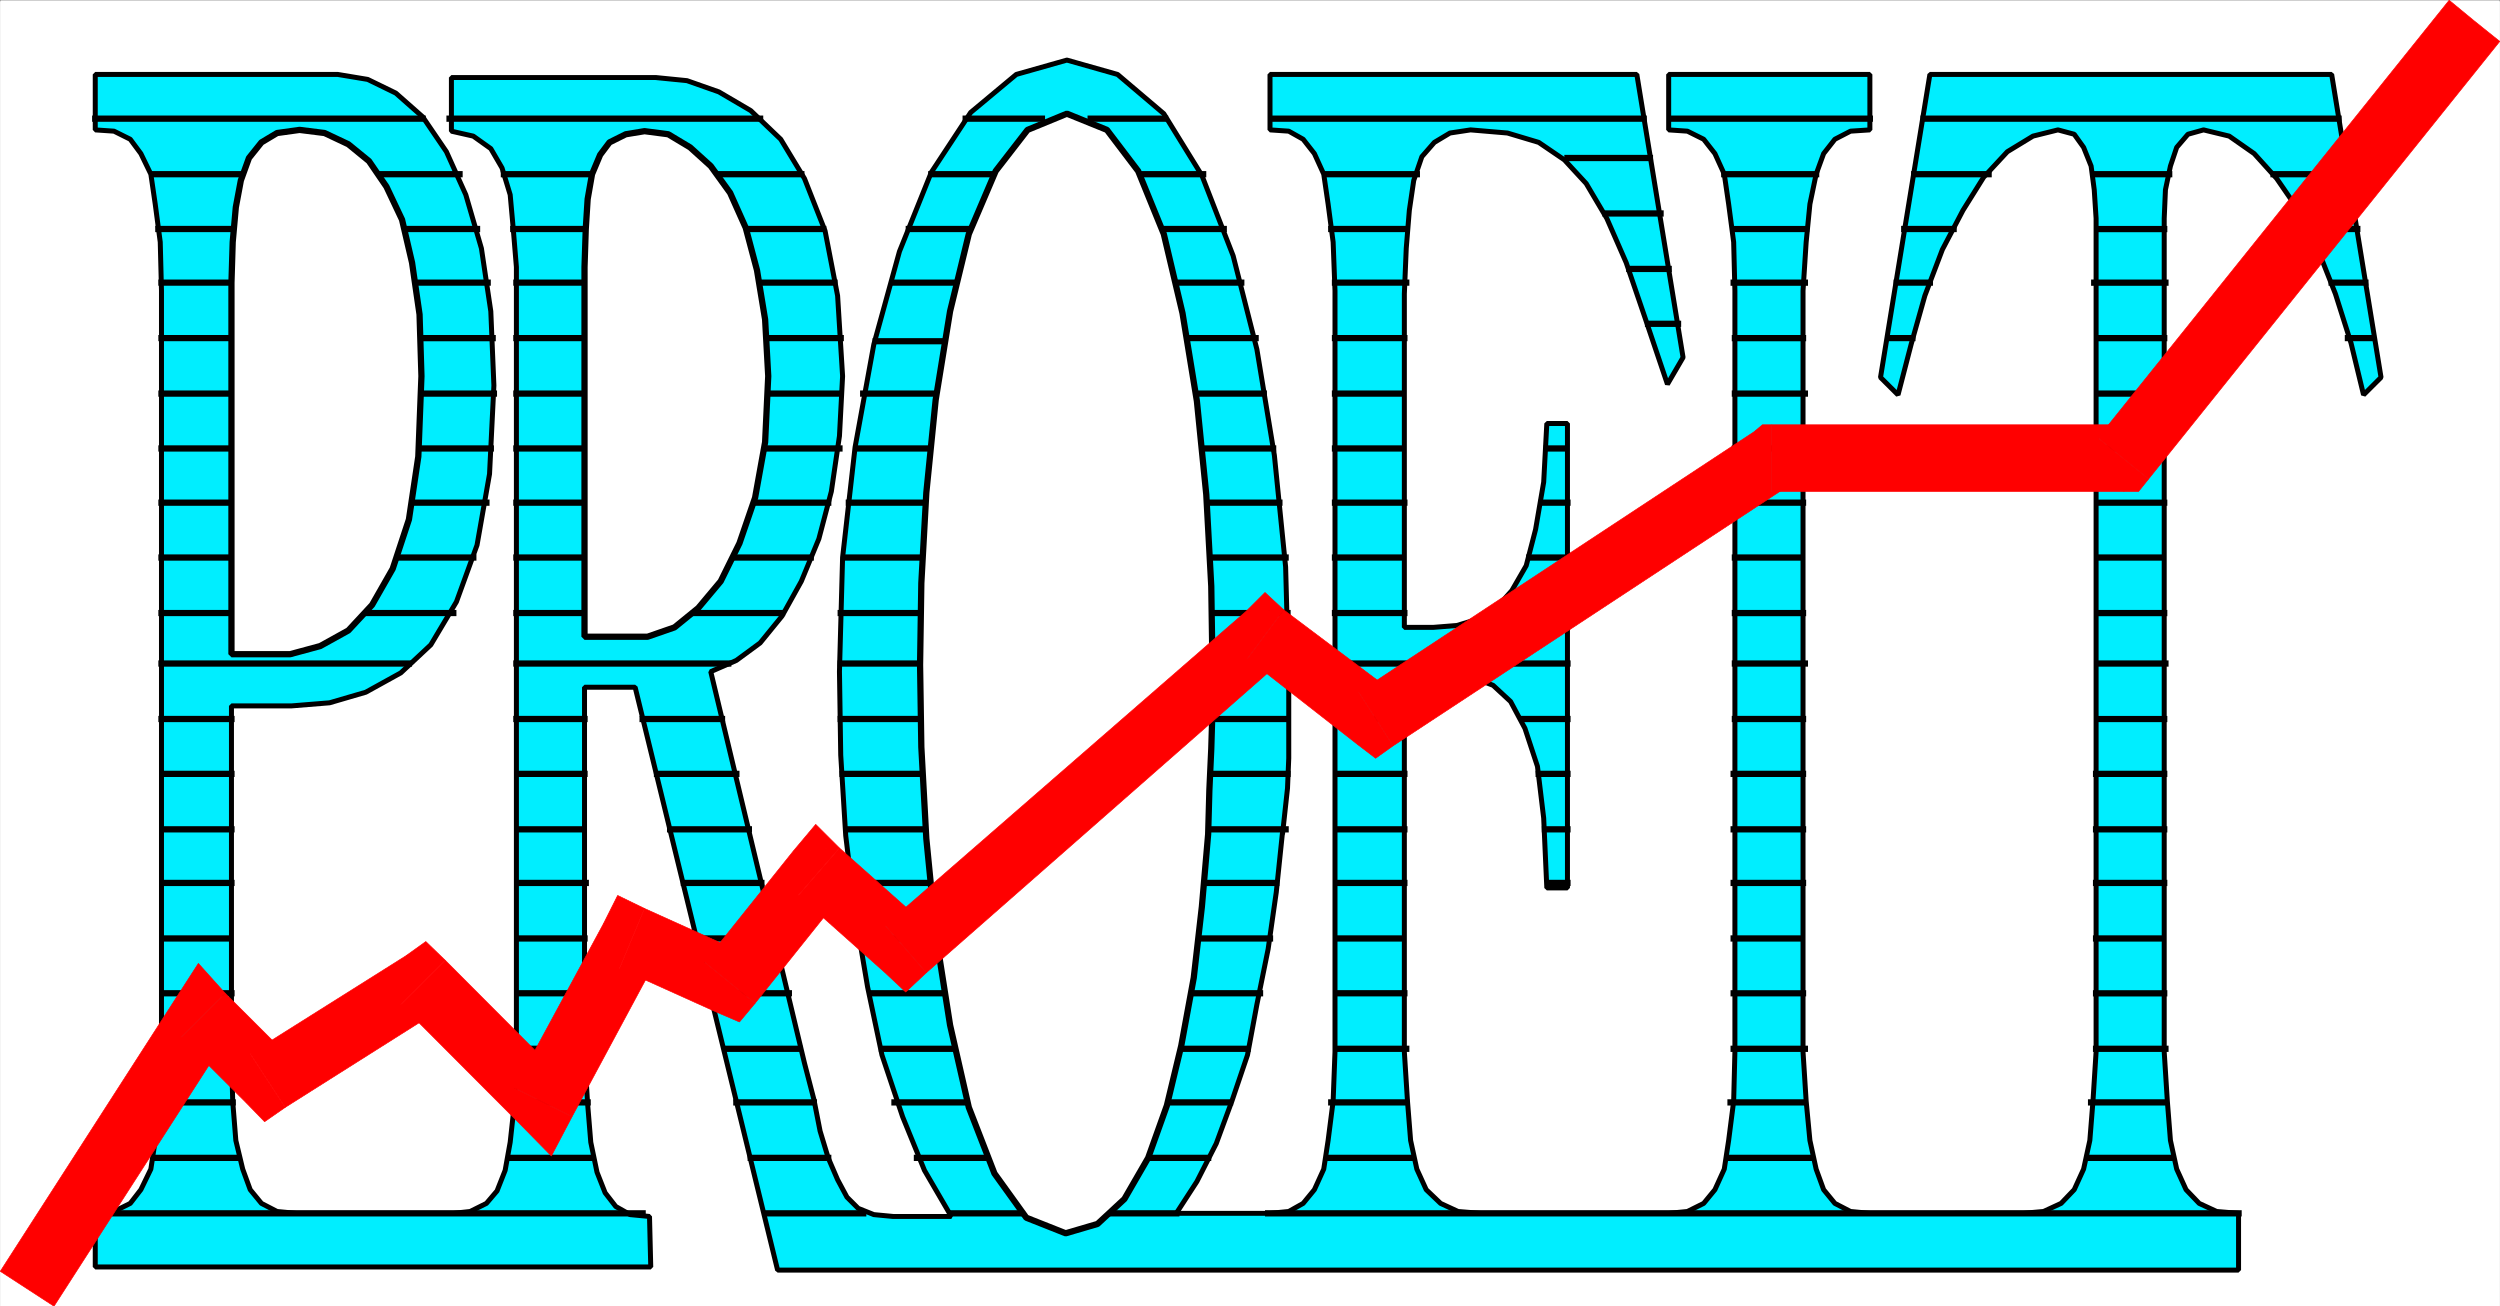<svg xmlns="http://www.w3.org/2000/svg" width="2997.618" height="1566.551"><rect width="100%" height="100%" fill="#333333" stroke="none"/><defs><clipPath id="a"><path d="M0 0h2997.016v1564.453H0Zm0 0"/></clipPath></defs><path fill="#fff" d="M.312 1566.24h2997.016V.287H.312Zm0 0"/><g clip-path="url(#a)" transform="translate(.312 1.787)"><path fill="#fff" fill-rule="evenodd" stroke="#fff" stroke-linecap="square" stroke-linejoin="bevel" stroke-miterlimit="10" stroke-width=".743" d="M0 1564.453h2997.016V-1.5H0Zm0 0"/></g><path fill="#0ef" fill-rule="evenodd" stroke="#0ef" stroke-linecap="square" stroke-linejoin="bevel" stroke-miterlimit="10" stroke-width=".743" d="m1537.762 1000.388 6.023-55.289 1.484-35.894v-91.18l-3.753-138.297-13.489-133.8-20.957-127.075-28.465-112.101-37.496-96.418-45.668-74.02-55.445-47.074-60.723-17.203-60.683 17.203-54.7 45.59-47.195 71.75-38.199 94.933-30.734 111.395-22.48 123.324-14.977 132.273-3.754 136.813 1.523 100.172 5.984 96.422 11.223 92.668 15.012 88.953 17.207 81.484 24.75 73.977 26.195 64.277 32.219 55.328h-69.676l-23.226-2.226-18.727-7.508-13.492-13.453-11.219-20.918-11.262-26.156-9.738-32.141-7.465-38.121-11.261-43.363-112.375-469.395 30.695-13.453 28.504-20.957 26.195-32.14 23.227-41.837 20.996-50.828 14.976-56.812 9.735-66.512 3.754-71.785-5.98-96.422-15.016-77.73-24.711-62.797-28.465-47.075-35.973-34.37-38.2-22.442-38.202-13.45-37.496-3.753h-245v64.32l26.234 5.941 20.996 14.977 13.453 23.144 9.774 32.141 3.714 41.133 3.754 45.594v943.324l-2.23 58.297-5.238 47.82-6.02 33.625-9.738 24.676-12.746 14.973-19.473 9.699-20.215 2.226h-188.07l-23.227-2.226-18.726-9.7-13.488-16.46-8.997-24.672-8.25-34.367-3.753-47.118-1.485-59.039V846.412h71.945l45.708-3.715 43.44-12.707 41.954-23.188 35.973-33.625 30.73-51.574 24.711-68.035 14.977-85.2 5.238-106.156-3.715-88.949-11.258-75.465-18.73-64.32-23.227-51.57-28.465-41.84-32.218-28.426L440.89 95.22l-35.973-5.98H114.21v66.508l22.48 1.527 19.473 9.695 12.746 17.203 11.965 24.672 5.242 35.856 6.02 45.59 1.484 58.3v912.672l-1.484 59.04-6.02 47.116-5.242 34.368-11.965 24.672-12.746 16.46-19.473 9.7-22.48 2.226v64.281h666.07l-1.488-60.527-23.227-2.226-17.242-9.739-12.746-16.422-9.734-24.671-7.47-35.895-3.753-45.59-3.754-60.527V824.005h60.684l170.828 698.875h1751.758v-68.035l-26.235-2.226-20.96-9.7-15.759-16.46-11.218-24.672-7.508-34.368-3.715-47.117-3.754-59.039v-999.36l1.485-34.366 5.984-28.426 7.508-22.406 13.488-15.72 18.73-5.237 30.731 7.468 29.953 20.957 26.977 29.872 26.238 38.125 23.223 47.113 20.957 53.058 18.73 59.043 15.016 62.051 20.957-20.918-59.2-363.277h-481.75l-59.195 363.277 20.996 20.918 15.72-60.527 16.46-58.336 20.996-55.29 24.711-47.112 24.75-39.61 28.465-30.652 30.73-18.692 29.953-7.468 19.473 5.238 11.258 15.719 8.996 22.406 3.75 28.426 2.23 34.367v999.36l-3.753 59.038-3.754 47.118-7.469 34.367-11.258 24.672-15.719 16.46-20.996 9.7-24.715 2.226H2242.07l-23.222-2.226-18.73-9.7-13.49-16.46-8.991-24.672-7.47-34.368-4.495-47.117-3.754-59.039V348.591l3.754-58.3 4.496-45.59 7.469-35.856 8.992-24.672 13.488-17.203 18.73-9.695 23.223-1.527V89.24h-241.246v66.508l22.484 1.527 19.47 9.695 13.491 17.203 11.223 24.672 5.238 35.856 6.02 45.59 1.488 58.3v912.672l-1.488 59.04-6.02 47.116-5.238 34.368-11.223 24.672-13.492 16.46-19.469 9.7-22.484 2.226h-225.527l-26.98-2.226-20.958-9.7-17.242-16.46-11.262-24.672-7.468-34.368-3.754-47.117-3.754-59.039v-448.48h34.488l24.711-2.227 23.969 2.227 23.222 8.957 21 19.43 17.204 32.18 15.015 45.593 7.465 62.012 3.754 83.71h24.75V507.807h-24.75l-3.754 70.262-9.734 56.812-11.223 43.36-17.242 29.914-18.73 20.918-22.481 13.45-24.711 7.468-28.465 2.27h-34.488V352.34l2.27-54.543 3.714-45.628 5.277-35.856 9.739-28.426 14.972-17.164 18.73-11.222 24.712-3.754 44.222 3.754 37.458 11.222 30.73 20.918 26.2 28.387 24.75 41.875 23.226 53.058 22.48 65.766 26.98 80 18.727-32.14-55.441-339.348h-439.836v66.508l22.48 1.527 17.246 9.695 13.489 17.203 11.223 24.672 5.238 35.856 6.02 45.59 2.23 58.3v912.672l-2.23 59.04-6.02 47.116-5.238 34.368-11.223 24.672-13.488 16.46-17.247 9.7-22.48 2.226h-112.375l24.71-38.12 23.228-45.59 18.73-50.833 18.726-55.285 11.262-60.566 13.488-66.512 9.739-68.031 7.465-71.75zm0 0"/><path fill="none" stroke="#000" stroke-linecap="square" stroke-linejoin="bevel" stroke-miterlimit="10" stroke-width="5.982" d="m1537.762 1000.388 6.023-55.289 1.484-35.894v-91.18l-3.753-138.297-13.489-133.8-20.957-127.075-28.465-112.101-37.496-96.418-45.668-74.02-55.445-47.074-60.723-17.203-60.683 17.203-54.7 45.59-47.195 71.75-38.199 94.933-30.734 111.395-22.48 123.324-14.977 132.273-3.754 136.813 1.523 100.172 5.984 96.422 11.223 92.668 15.012 88.953 17.207 81.484 24.75 73.977 26.195 64.277 32.219 55.328h-69.676l-23.226-2.226-18.727-7.508-13.492-13.453-11.219-20.918-11.262-26.156-9.738-32.141-7.465-38.121-11.261-43.363-112.375-469.395 30.695-13.453 28.504-20.957 26.195-32.14 23.227-41.837 20.996-50.828 14.976-56.812 9.735-66.512 3.754-71.785-5.98-96.422-15.016-77.73-24.711-62.797-28.465-47.075-35.973-34.37-38.2-22.442-38.202-13.45-37.496-3.753h-245v64.32l26.234 5.941 20.996 14.977 13.453 23.144 9.774 32.141 3.714 41.133 3.754 45.594v943.324l-2.23 58.297-5.238 47.82-6.02 33.625-9.738 24.676-12.746 14.973-19.473 9.699-20.215 2.226h-188.07l-23.227-2.226-18.726-9.7-13.488-16.46-8.997-24.672-8.25-34.367-3.753-47.118-1.485-59.039V846.412h71.945l45.708-3.715 43.44-12.707 41.954-23.188 35.973-33.625 30.73-51.574 24.711-68.035 14.977-85.2 5.238-106.156-3.715-88.949-11.258-75.465-18.73-64.32-23.227-51.57-28.465-41.84-32.218-28.426L440.89 95.22l-35.973-5.98H114.21v66.508l22.48 1.527 19.473 9.695 12.746 17.203 11.965 24.672 5.242 35.856 6.02 45.59 1.484 58.3v912.672l-1.484 59.04-6.02 47.116-5.242 34.368-11.965 24.672-12.746 16.46-19.473 9.7-22.48 2.226v64.281h666.07l-1.488-60.527-23.227-2.226-17.242-9.739-12.746-16.422-9.734-24.671-7.47-35.895-3.753-45.59-3.754-60.527V824.005h60.684l170.828 698.875h1751.758v-68.035l-26.235-2.226-20.96-9.7-15.759-16.46-11.218-24.672-7.508-34.368-3.715-47.117-3.754-59.039v-999.36l1.485-34.366 5.984-28.426 7.508-22.406 13.488-15.72 18.73-5.237 30.731 7.468 29.953 20.957 26.977 29.872 26.238 38.125 23.223 47.113 20.957 53.058 18.73 59.043 15.016 62.051 20.957-20.918-59.2-363.277h-481.75l-59.195 363.277 20.996 20.918 15.72-60.527 16.46-58.336 20.996-55.29 24.711-47.112 24.75-39.61 28.465-30.652 30.73-18.692 29.953-7.468 19.473 5.238 11.258 15.719 8.996 22.406 3.75 28.426 2.23 34.367v999.36l-3.753 59.038-3.754 47.118-7.469 34.367-11.258 24.672-15.719 16.46-20.996 9.7-24.715 2.226H2242.07l-23.222-2.226-18.73-9.7-13.49-16.46-8.991-24.672-7.47-34.368-4.495-47.117-3.754-59.039V348.591l3.754-58.3 4.496-45.59 7.469-35.856 8.992-24.672 13.488-17.203 18.73-9.695 23.223-1.527V89.24h-241.246v66.508l22.484 1.527 19.47 9.695 13.491 17.203 11.223 24.672 5.238 35.856 6.02 45.59 1.488 58.3v912.672l-1.488 59.04-6.02 47.116-5.238 34.368-11.223 24.672-13.492 16.46-19.469 9.7-22.484 2.226h-225.527l-26.98-2.226-20.958-9.7-17.242-16.46-11.262-24.672-7.468-34.368-3.754-47.117-3.754-59.039v-448.48h34.488l24.711-2.227 23.969 2.227 23.222 8.957 21 19.43 17.204 32.18 15.015 45.593 7.465 62.012 3.754 83.71h24.75V507.807h-24.75l-3.754 70.262-9.734 56.812-11.223 43.36-17.242 29.914-18.73 20.918-22.481 13.45-24.711 7.468-28.465 2.27h-34.488V352.34l2.27-54.543 3.714-45.628 5.277-35.856 9.739-28.426 14.972-17.164 18.73-11.222 24.712-3.754 44.222 3.754 37.458 11.222 30.73 20.918 26.2 28.387 24.75 41.875 23.226 53.058 22.48 65.766 26.98 80 18.727-32.14-55.441-339.348h-439.836v66.508l22.48 1.527 17.246 9.695 13.489 17.203 11.223 24.672 5.238 35.856 6.02 45.59 2.23 58.3v912.672l-2.23 59.04-6.02 47.116-5.238 34.368-11.223 24.672-13.488 16.46-17.247 9.7-22.48 2.226h-112.375l24.71-38.12 23.228-45.59 18.73-50.833 18.726-55.285 11.262-60.566 13.488-66.512 9.739-68.031 7.465-71.75zm0 0"/><path fill="none" stroke="#000" stroke-linecap="square" stroke-linejoin="bevel" stroke-miterlimit="10" stroke-width="7.507" d="M114.21 142.298h392.602m-322.183 66.547h107.879M189.871 274.61h89.145m-85.395 64.282h85.395M193.621 405.4h83.91m-83.91 66.55h81.684m-81.684 65.766h81.684m-81.684 65.024h83.91m-83.91 65.765h81.684m-81.684 66.547h83.91m-83.91 60.528h296.691m-296.691 66.55h83.91m-81.68 65.766h81.68m-81.68 66.508h81.68m-81.68 64.281h81.68m-81.68 66.547h79.454m-79.454 65.766h81.68m-87.66 66.55h89.145m-89.145 64.278h89.145m-92.899 66.512h98.922m-170.829 66.507h656.333m-316.945-1246h97.398m-66.664 65.765h87.66m-74.172 64.282h86.918m-79.41 66.508h85.395m-85.395 66.55h86.879m-90.633 65.766h86.918m-94.426 65.024h89.149m-108.621 65.765h92.902M440.89 735.052h102.637m-4.496-592.754h372.39M604.21 208.845h105.65m-94.427 65.765h89.188m-85.434 64.282h85.434M619.187 405.4h83.164m-83.164 66.55h81.68m-81.68 65.766h81.68m-81.68 65.024h83.164m-83.164 65.765h81.68m-81.68 66.547h83.164m-83.164 60.528H873.18m-253.993 66.55h81.68m-80.157 65.766h80.157m-80.157 66.508h77.888m-77.888 64.281h81.641m-81.641 66.547h80.157m-80.157 65.766h81.641m-81.641 66.55h83.911m-89.188 64.278h89.188m-92.902 66.512h98.14M860.473 208.845h100.37m-64.437 65.765h90.672m-71.941 64.282h85.433M921.156 405.4h86.918m-86.918 66.55h86.918m-89.184 65.766h87.66M905.398 602.74h87.664m-112.375 65.765h91.418m-138.609 66.547h104.121M770.543 862.13h95.168m-77.926 65.766h95.133m-79.414 66.508h94.426m-77.926 64.281h92.902m-77.183 66.547h92.902m-77.925 65.766h95.167m-76.441 66.55h89.187m-75.695 64.278h92.941m-75.699 66.512h92.902m-75.66 66.507h117.613m489.297-1312.547h446.524m-379.856 66.547h107.875m-102.636 65.765h89.93m-85.434 64.282h85.433m-85.433 66.508h83.164m-83.164 66.55h80.937m-80.937 65.766h80.937m-80.937 65.024h83.164m-83.164 65.765h80.937m-80.937 66.547h83.164m-83.164 60.528h278.742m-278.742 66.55h83.164m-81.679 65.766h81.679m-81.679 66.508h81.679m-81.679 64.281h81.679m-81.679 66.547h79.452m-79.452 65.766h81.679m-81.679 66.55h83.948m-89.929 64.278h89.93m-93.684 66.512h98.922m-170.828 66.507h1163.578m-1584.684-66.507h83.164m194.093 0h71.907m-376.105-66.512h89.148m241.246 0h71.945m-417.351-64.278h89.184m269.714 0h79.41m-451.8-66.55h87.664m295.984 0h83.168m-478.039-65.766h91.418m310.922 0h87.664m-501.262-66.547h96.653m324.453 0h87.664m-512.485-64.281h92.903m335.672 0h95.129m-531.211-66.508h96.656m345.41 0h91.414m-91.414-65.766h91.414m-535.711 0h96.656m-96.656-66.55h95.133m350.648 0h91.414m-92.898-60.528h91.414m-535.711 0h96.656m345.371-66.547h91.415m-527.458 0h92.903m339.426-65.765h87.664m-516.239 0h92.903m331.918-65.024h83.91m-499.738 0h87.664m320.656-65.766h80.195m-480.305 0h86.918m301.973-66.55h81.64m-455.515 3.754h83.164m277.219-70.262h77.926m-417.352 0h75.695m248.758-64.282h71.903m-377.629 0h75.699m201.523-65.765h75.696m-325.938 0h75.7m115.382-66.547h89.149m-239.02 0h91.418m605.383 395.418h22.484m-28.465 65.024h30.73m-45.706 65.765h43.441m-85.394 66.547h87.66m-53.215 127.078h53.215m-34.484 65.766h34.484m-26.977 66.508h26.977m-22.481 64.281h22.48m.001-869.273h98.887m-53.215 66.511h65.96m-37.456 66.508h47.191m-24.711 65.805h35.934m-8.992-245.938h239.015m-174.578 66.547h110.145m-98.887 65.765h86.922m-86.922 64.282h85.394m-83.906 66.508h81.68m-81.68 66.55h83.906m-83.906 65.766h83.906m-83.906 65.024h81.68m-81.68 65.765h80.152m-80.152 66.547h81.68m-81.68 60.528h83.906m-83.906 66.55h81.68m-83.168 65.766h83.168m-83.168 66.508h83.168m-83.168 64.281h83.168m-83.168 66.547h81.64m-81.64 65.766h83.168m-83.168 66.55h85.394m-89.148 64.278h89.148m-92.902 66.512h98.926m136.34-1246.04h497.508m-292.938 66.547h89.895m-85.395 65.765h79.41m-83.91 64.282h85.395m-80.895 66.508h79.41m-79.41 66.55h80.895m-80.895 65.766h79.41m-79.41 65.024h79.41m-79.41 65.765h77.14m-77.14 66.547h79.41m-79.41 60.528h80.895m-80.895 66.55h79.41m-81.679 65.766h81.68m-81.68 66.508h81.68m-81.68 64.281h81.68m-81.68 66.547h79.41m-79.41 65.766h81.68m-81.68 66.55h83.164m-89.145 64.278h89.145m-92.899 66.512h98.883M2295.285 208.845h89.149m-101.149 65.765h59.195m-68.191 64.282h39.727m-49.461 66.508h28.465m522.257-196.555h-89.187m100.41 65.765h-60.684m70.418 64.282h-40.468m49.461 66.508h-29.95M1332.488 1454.845h77.926m-269.75 0h81.68"/><path fill="#fff" fill-rule="evenodd" stroke="#fff" stroke-linecap="square" stroke-linejoin="bevel" stroke-miterlimit="10" stroke-width=".743" d="M277.531 572.084V338.892l1.485-48.601 3.753-41.836 6.024-32.141 9.734-26.902 14.977-18.688 18.726-11.222 26.98-3.754 29.95 3.754 28.504 13.449 24.715 20.176 20.957 30.656 18.726 39.61 12.004 51.57 8.992 62.05 2.27 73.98-3.754 96.458-11.262 75.465-19.468 59.078-24.715 43.324-28.465 30.656-33.742 18.688-35.973 9.738h-70.418zm0 0"/><path fill="none" stroke="#000" stroke-linecap="square" stroke-linejoin="bevel" stroke-miterlimit="10" stroke-width="7.507" d="M277.531 572.084V338.892l1.485-48.601 3.753-41.836 6.024-32.141 9.734-26.902 14.977-18.688 18.726-11.222 26.98-3.754 29.95 3.754 28.504 13.449 24.715 20.176 20.957 30.656 18.726 39.61 12.004 51.57 8.992 62.05 2.27 73.98-3.754 96.458-11.262 75.465-19.468 59.078-24.715 43.324-28.465 30.656-33.742 18.688-35.973 9.738h-70.418zm0 0"/><path fill="#fff" fill-rule="evenodd" stroke="#fff" stroke-linecap="square" stroke-linejoin="bevel" stroke-miterlimit="10" stroke-width=".743" d="M700.867 653.568V320.205l1.484-45.594 2.27-35.89 5.238-29.876 9.739-23.183 11.218-14.938 19.512-9.738 22.484-3.711 28.465 3.71 26.196 15.72 24.75 22.406 23.226 32.14 18.727 41.876 13.492 50.828 9.734 59.043 3.754 67.996-3.754 79.254-12.004 66.507-18.726 54.586-22.485 45.59-26.941 32.14-28.504 23.188-32.215 11.18h-75.66zm0 0"/><path fill="none" stroke="#000" stroke-linecap="square" stroke-linejoin="bevel" stroke-miterlimit="10" stroke-width="7.507" d="M700.867 653.568V320.205l1.484-45.594 2.27-35.89 5.238-29.876 9.739-23.183 11.218-14.938 19.512-9.738 22.484-3.711 28.465 3.71 26.196 15.72 24.75 22.406 23.226 32.14 18.727 41.876 13.492 50.828 9.734 59.043 3.754 67.996-3.754 79.254-12.004 66.507-18.726 54.586-22.485 45.59-26.941 32.14-28.504 23.188-32.215 11.18h-75.66zm0 0"/><path fill="#fff" fill-rule="evenodd" stroke="#fff" stroke-linecap="square" stroke-linejoin="bevel" stroke-miterlimit="10" stroke-width=".743" d="m1448.617 1000.388-7.508 86.723-9.738 85.2-14.973 81.483-17.246 71.747-22.441 62.797-28.504 49.343-32.219 29.871-38.199 11.223-47.195-18.691-38.2-53.059-30.734-79.215-22.48-98.687-17.247-109.871-11.218-113.625-5.985-109.872-1.523-98.648 1.523-97.945 5.985-108.387 11.219-111.355 17.246-106.157 22.48-92.668 32.219-75.504 38.199-49.343 47.195-19.434 47.977 19.434 37.457 49.343 30.734 75.504 22.442 94.934 17.242 105.375 11.262 112.14 5.984 109.872 1.484 98.648v47.113l-1.484 49.305-2.27 49.348zm0 0"/><path fill="none" stroke="#000" stroke-linecap="square" stroke-linejoin="bevel" stroke-miterlimit="10" stroke-width="7.507" d="m1448.617 1000.388-7.508 86.723-9.738 85.2-14.973 81.483-17.246 71.747-22.441 62.797-28.504 49.343-32.219 29.871-38.199 11.223-47.195-18.691-38.2-53.059-30.734-79.215-22.48-98.687-17.247-109.871-11.218-113.625-5.985-109.872-1.523-98.648 1.523-97.945 5.985-108.387 11.219-111.355 17.246-106.157 22.48-92.668 32.219-75.504 38.199-49.343 47.195-19.434 47.977 19.434 37.457 49.343 30.734 75.504 22.442 94.934 17.242 105.375 11.262 112.14 5.984 109.872 1.484 98.648v47.113l-1.484 49.305-2.27 49.348zm0 0"/><path fill="red" fill-rule="evenodd" stroke="red" stroke-linecap="square" stroke-linejoin="bevel" stroke-miterlimit="10" stroke-width=".743" d="m270.023 1190.998-59.156 5.984L.312 1524.365l64.438 41.875 210.555-327.383-58.457 5.2 53.175-53.06-32.18-35.85-26.976 41.835zm0 0"/><path fill="red" fill-rule="evenodd" stroke="red" stroke-linecap="square" stroke-linejoin="bevel" stroke-miterlimit="10" stroke-width=".743" d="m300.016 1263.529 47.933 5.2-77.926-77.731-53.175 53.058 77.925 77.77 47.196 5.984-47.196-5.984 22.485 23.148 24.71-17.164zm0 0"/><path fill="red" fill-rule="evenodd" stroke="red" stroke-linecap="square" stroke-linejoin="bevel" stroke-miterlimit="10" stroke-width=".743" d="m533.793 1151.392-47.234-5.242-186.543 117.379 41.953 64.281 185.804-117.379-47.195-5.98 53.215-53.059-23.227-22.445-24.007 17.203zm0 0"/><path fill="red" fill-rule="evenodd" stroke="red" stroke-linecap="square" stroke-linejoin="bevel" stroke-miterlimit="10" stroke-width=".743" d="m616.957 1304.623 60.684-8.954-143.848-144.277-53.215 53.059 143.848 144.277 61.465-9.734-61.465 9.734 36.715 37.379 24.75-47.113zm0 0"/><path fill="red" fill-rule="evenodd" stroke="red" stroke-linecap="square" stroke-linejoin="bevel" stroke-miterlimit="10" stroke-width=".743" d="m772.812 1089.338-49.46 18.69-106.395 196.595 68.934 34.37 105.648-196.558-48.719 18.692 29.992-71.79-32.218-15.675-17.243 34.367zm0 0"/><path fill="red" fill-rule="evenodd" stroke="red" stroke-linecap="square" stroke-linejoin="bevel" stroke-miterlimit="10" stroke-width=".743" d="m844.715 1153.619 45.71-11.184-117.613-53.098-29.992 71.79 117.653 53.058 44.925-11.223-44.925 11.223 26.199 11.223 18.726-22.445zm0 0"/><path fill="red" fill-rule="evenodd" stroke="red" stroke-linecap="square" stroke-linejoin="bevel" stroke-miterlimit="10" stroke-width=".743" d="m1006.55 1016.85-55.445 3.753-106.39 133.016 60.683 49.344 106.391-133.055-54.66 3.754 49.422-56.813-28.465-28.387-26.98 32.141zm0 0"/><path fill="red" fill-rule="evenodd" stroke="red" stroke-linecap="square" stroke-linejoin="bevel" stroke-miterlimit="10" stroke-width=".743" d="M1061.25 1109.513h49.465l-104.164-92.664-49.422 56.813 104.12 92.664h49.466-49.465l24.715 23.187 24.75-23.187zm0 0"/><path fill="red" fill-rule="evenodd" stroke="red" stroke-linecap="square" stroke-linejoin="bevel" stroke-miterlimit="10" stroke-width=".743" d="m1539.289 731.298-44.965 1.528-433.074 376.687 49.465 56.813 430.8-378.215-45.707 1.488 43.481-58.3-22.484-20.919-22.48 22.446zm0 0"/><path fill="red" fill-rule="evenodd" stroke="red" stroke-linecap="square" stroke-linejoin="bevel" stroke-miterlimit="10" stroke-width=".743" d="m1629.18 829.99 43.48 1.484-133.371-100.176-43.48 58.301 131.14 102.403 43.441 2.265-43.44-2.265 22.483 17.203 20.957-14.938zm0 0"/><path fill="red" fill-rule="evenodd" stroke="red" stroke-linecap="square" stroke-linejoin="bevel" stroke-miterlimit="10" stroke-width=".743" d="m2124.46 509.33-21 8.21-474.28 312.45 41.21 64.277 475.028-312.445-20.957 7.469V509.33h-11.262l-9.738 8.21zm0 0"/><path fill="red" fill-rule="evenodd" stroke="red" stroke-linecap="square" stroke-linejoin="bevel" stroke-miterlimit="10" stroke-width=".743" d="m2515.578 525.01 29.95-15.68H2124.46v79.96h421.066l30.73-14.937-30.73 14.938h18.73l12-14.938zm0 0"/><path fill="red" fill-rule="evenodd" stroke="red" stroke-linecap="square" stroke-linejoin="bevel" stroke-miterlimit="10" stroke-width=".743" d="M2966.594 24.959 2936.644.287l-421.066 524.722 60.68 49.344 421.07-524.723Zm0 0"/></svg>

